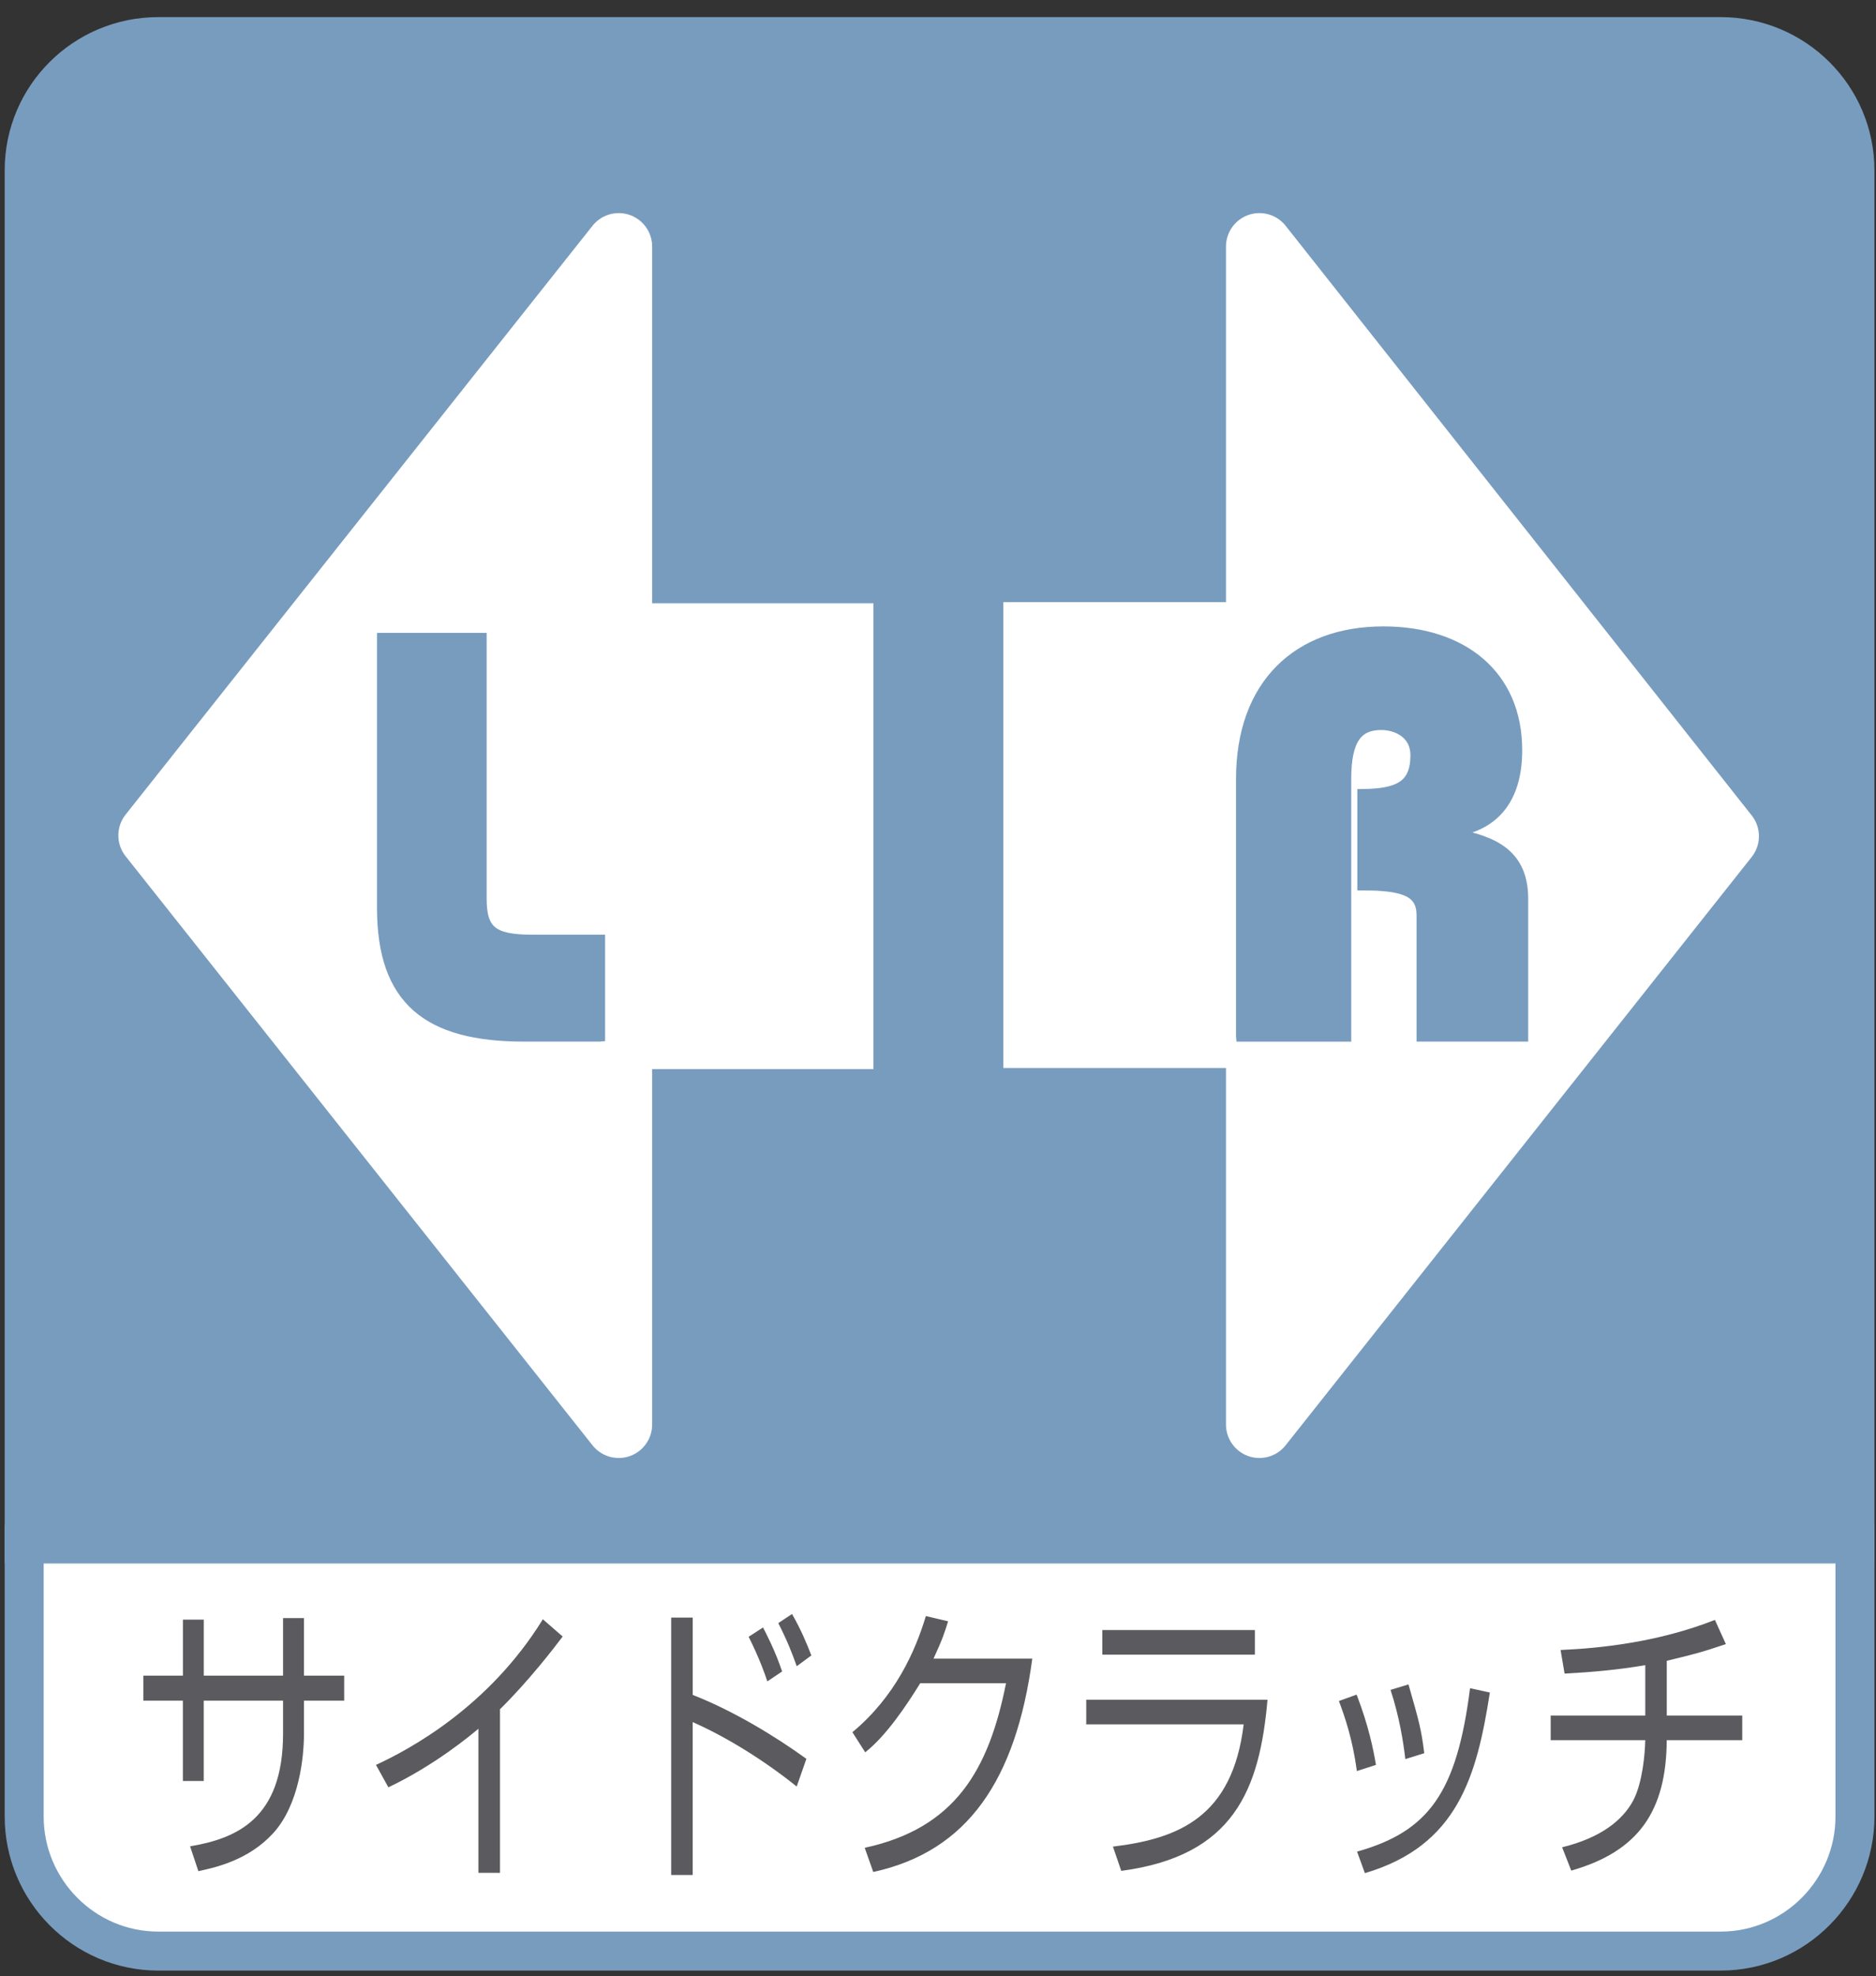 <svg xmlns="http://www.w3.org/2000/svg" width="51.988" height="54.742" viewBox="0 0 51.988 54.742"><rect x="0" y="0" width="51.988" height="54.742" fill="#333333" stroke="none"/><path fill="#789CBE" stroke="#789CBE" stroke-width="1.08" d="M51.404 4.715c0-2.04-1.664-3.701-3.722-3.701h-43.295c-2.057 0-3.717 1.661-3.717 3.701v38.051h50.734v-38.051z"/><path fill="#fff" stroke="#789CBE" stroke-width="1.08" d="M4.387 54.043h43.296c2.058 0 3.722-1.685 3.722-3.727v-7.55h-50.735v7.55c0 2.042 1.66 3.727 3.717 3.727z"/><path fill="#fff" stroke="#fff" stroke-width="1.853" stroke-linejoin="round" d="M17.146 39.458l-12.94-16.318 12.94-16.311z"/><path stroke="#fff" stroke-width="12.904" fill="none" d="M17.293 23.162h6.911"/><path fill="#fff" stroke="#fff" stroke-width="1.853" stroke-linejoin="round" d="M34.901 6.829l12.916 16.333-12.916 16.296z"/><path stroke="#fff" stroke-width="12.904" fill="none" d="M34.754 23.13h-6.95"/><path fill="#789CBE" stroke="#789CBE" stroke-width=".323" d="M16.606 28.69h-2.086c-2.66 0-3.911-1-3.911-3.541v-7.457h2.716v7.199c0 .898.314 1.16 1.417 1.16h1.865v2.639zM34.414 28.69v-7.112c0-2.607 1.558-4.066 3.924-4.066 2.173 0 3.684 1.191 3.684 3.267 0 1.355-.639 2.129-1.875 2.257v.036c.99.207 2.041.434 2.041 1.82v3.798h-2.771v-3.334c0-.648-.451-.854-1.641-.854v-2.485c.971-.014 1.471-.232 1.471-1.096 0-.619-.531-.862-.971-.862-.658 0-.992.402-.992 1.506v7.126h-2.87z"/><g fill="#5B5B5F"><path d="M7.844 44.819h.58v1.594h1.114v.693h-1.114v.906c0 .654-.131 1.973-.854 2.766-.685.751-1.612.953-2.073 1.051l-.229-.688c1.301-.218 2.576-.774 2.576-3.12v-.914h-2.198v2.225h-.578v-2.225h-1.095v-.693h1.096v-1.552h.578v1.552h2.197v-1.595zM13.856 51.876h-.598v-3.992c-.199.169-1.208 1.012-2.495 1.623l-.344-.621c.896-.413 3.113-1.584 4.625-4.034l.549.478c-.243.323-.953 1.244-1.737 2.014v4.532zM19.197 44.804v2.143c1.12.437 2.291 1.148 3.15 1.771l-.269.767c-.884-.711-1.929-1.365-2.882-1.785v4.235h-.596v-7.13h.597zm2.067 1.769c-.068-.209-.211-.621-.517-1.236l.398-.258c.075.145.337.639.529 1.219l-.41.275zm.815-.42c-.124-.354-.261-.703-.511-1.195l.381-.252c.255.445.422.85.535 1.148l-.405.299zM28.607 45.943c-.453 3.354-1.785 5.337-4.407 5.909l-.237-.67c2.51-.543 3.438-2.158 3.916-4.559h-2.377c-.38.613-.939 1.454-1.525 1.914l-.355-.557c1.189-.987 1.744-2.248 2.036-3.217l.616.145c-.093.299-.149.485-.404 1.034h2.737zM35.125 47.083c-.218 2.482-.928 4.325-4.053 4.738l-.23-.672c1.818-.219 3.312-.817 3.623-3.387h-4.363v-.68h5.023zm-.349-1.932v.68h-4.228v-.68h4.228zM37.602 49.056c-.119-.889-.338-1.513-.498-1.94l.491-.177c.335.872.462 1.511.536 1.947l-.529.17zm.005 2.232c1.992-.56 2.765-1.642 3.131-4.527l.549.12c-.362 2.321-.891 4.244-3.463 5.003l-.217-.596zm1.338-2.563c-.057-.478-.161-1.155-.41-1.917l.497-.152c.293 1.027.356 1.244.437 1.906l-.524.163zM46.189 47.52h2.092v.68h-2.092c-.012 1.964-.779 3.081-2.646 3.614l-.253-.646c1.058-.26 1.673-.738 1.974-1.303.254-.494.321-1.276.33-1.665h-2.621v-.68h2.621v-1.397c-.748.129-1.483.194-2.236.234l-.111-.654c1.134-.05 2.714-.219 4.277-.833l.304.67c-.716.241-.901.284-1.638.462v1.518z"/></g></svg>